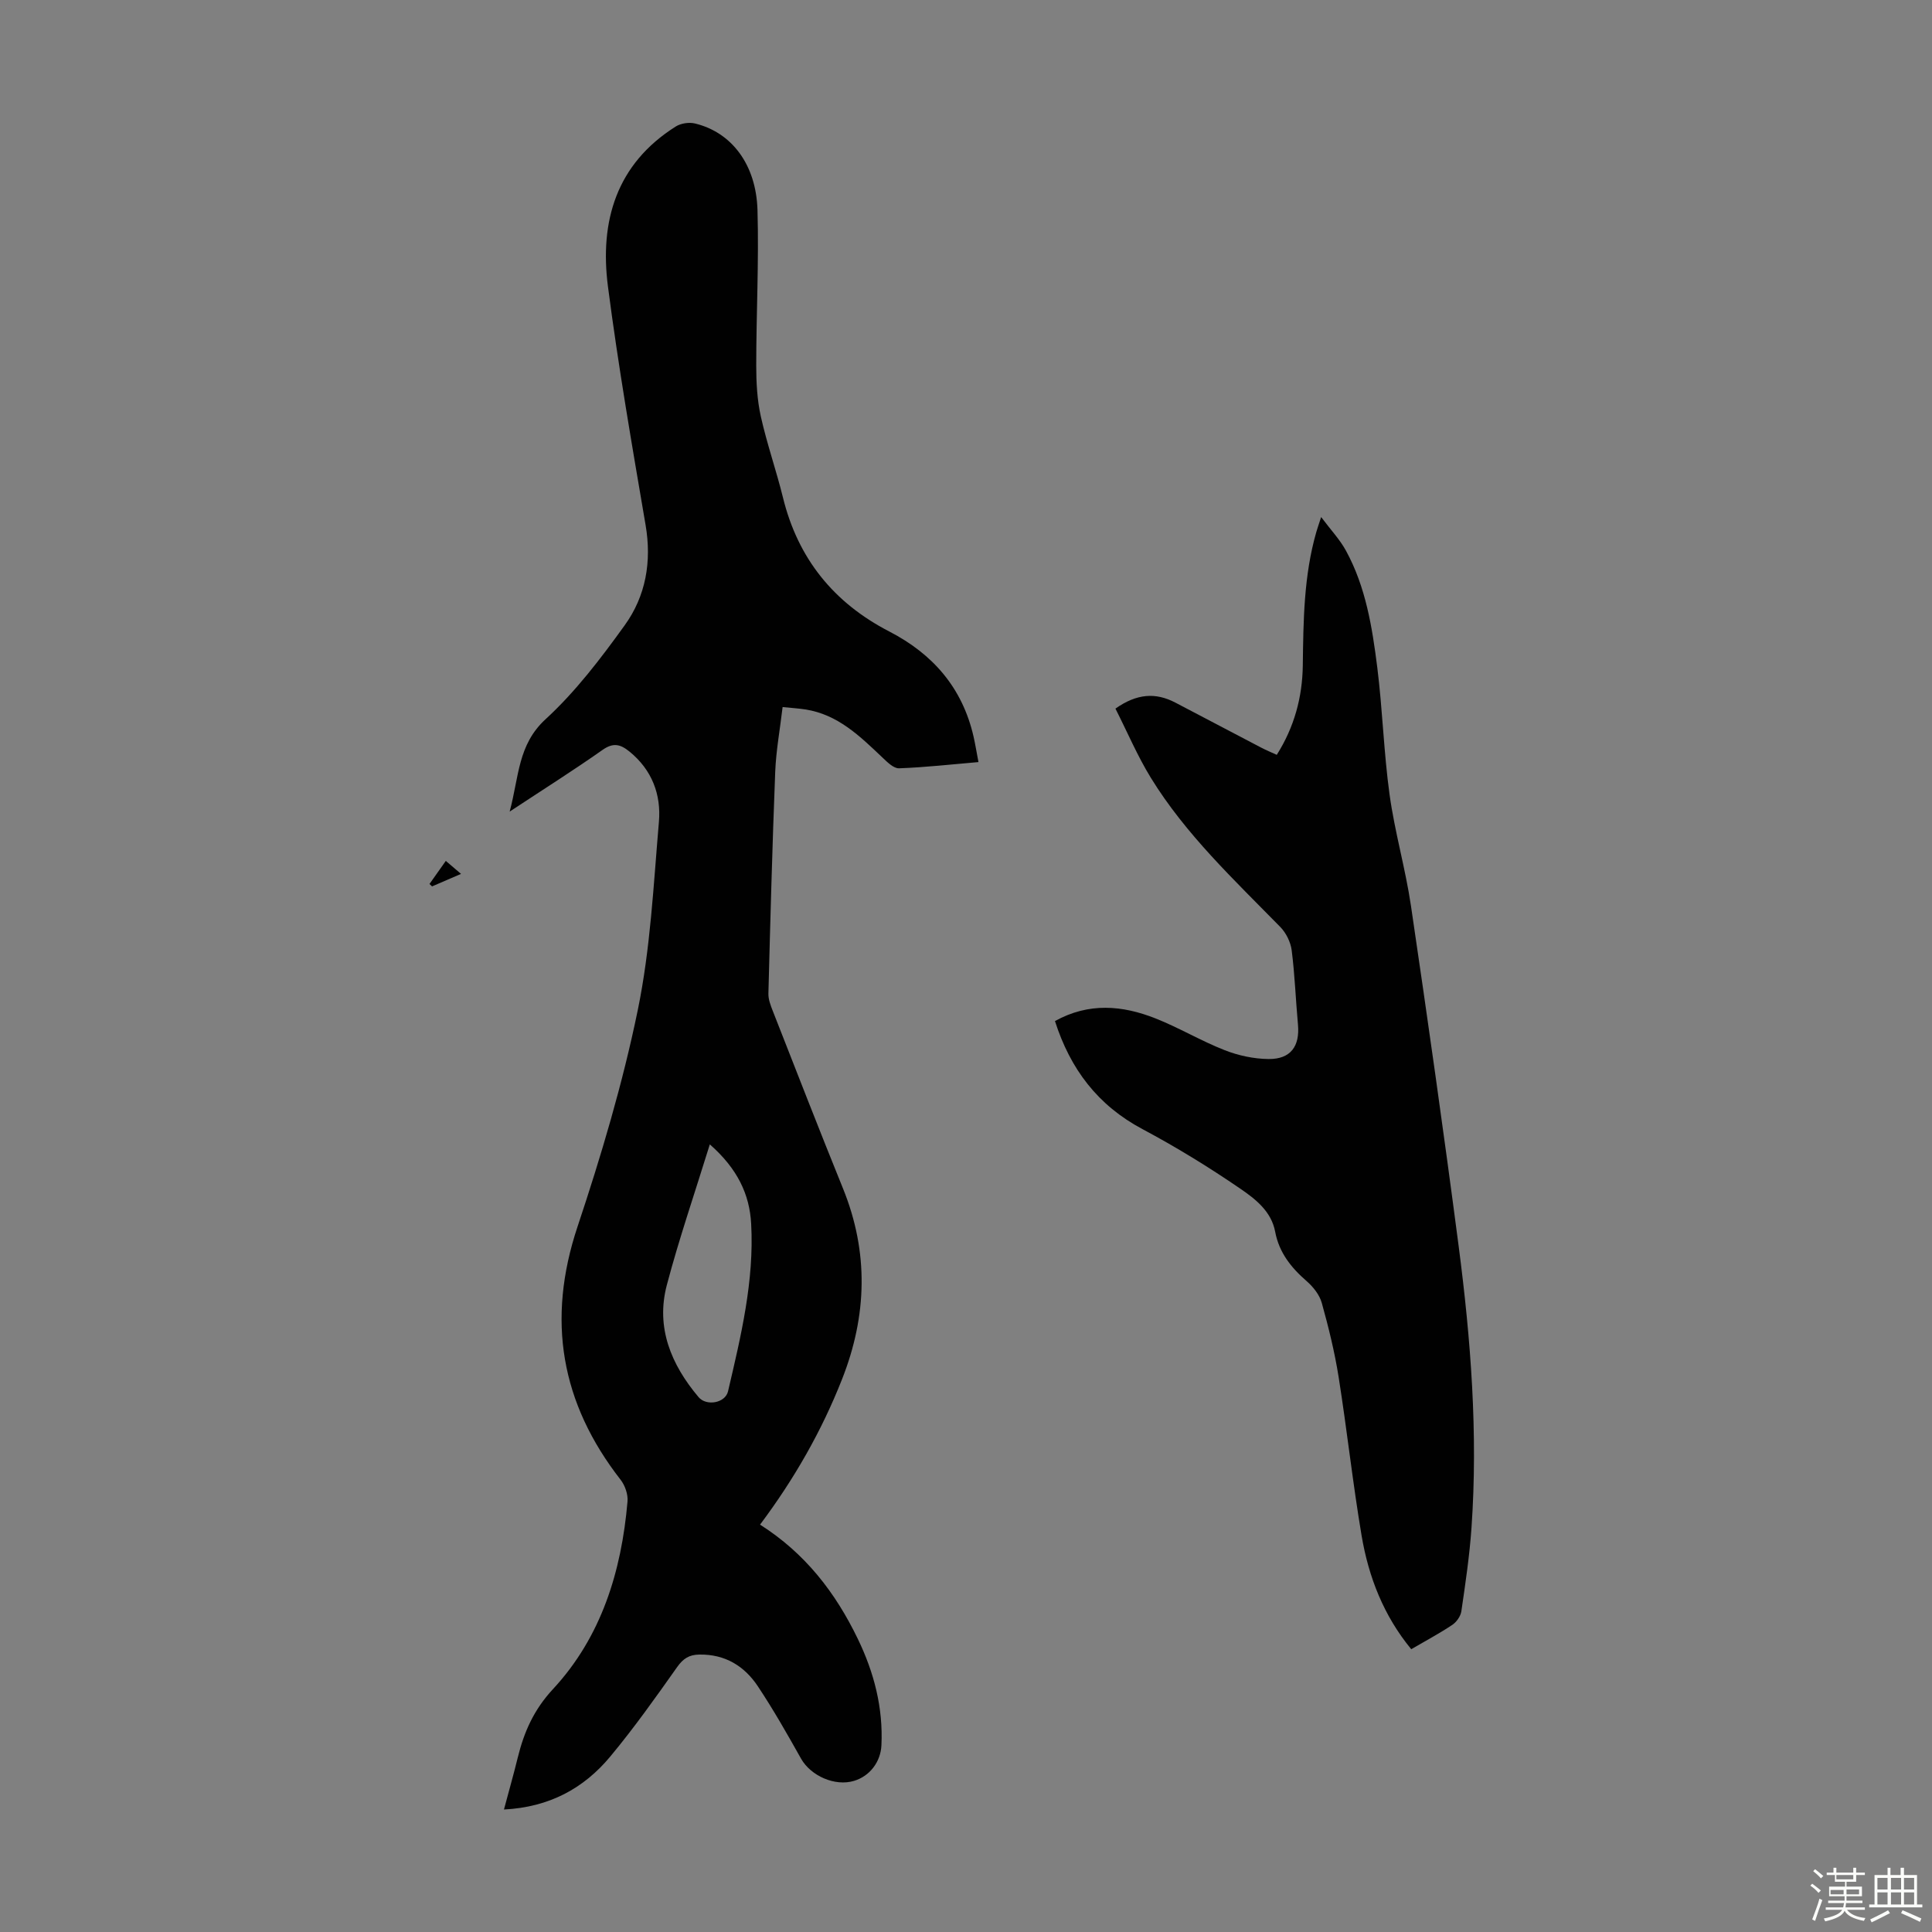 <svg enable-background="new 0 0 400 400" viewBox="0 0 400 400" xmlns="http://www.w3.org/2000/svg"><rect x="0" y="0" width="400" height="400" fill="#808080" stroke="none"/><path d="m374.8 390.4.4-.4c.7.5 1.3 1 1.8 1.4l-.5.5c-.5-.6-1.1-1.1-1.7-1.5zm1 7.3-.6-.3c.5-1.4 1.1-2.8 1.5-4.3.2.1.4.2.6.3-.5 1.3-1 2.8-1.5 4.3zm-.4-10.3.4-.4c.4.3 1 .8 1.7 1.4l-.5.5c-.4-.5-1-1-1.6-1.5zm2.5.3h1.7v-1h.6v1h3.5v-1h.6v1h1.8v.5h-1.8v1.4h-2v1h3.2v2h-3.2v.9h3.3v.5h-3.4c0 .3-.1.6-.1.9h4v.5h-3.7c.7.9 1.9 1.5 3.8 1.7-.1.2-.2.4-.3.6-2.1-.4-3.5-1.1-4-2.1-.4 1-1.8 1.7-4 2.2-.1-.2-.2-.4-.3-.6 2.1-.4 3.4-1 3.8-1.8h-3.4v-.5h3.6c.1-.3.1-.6.2-.9h-3.3v-.5h3.4c0-.3 0-.6 0-.9h-3.2v-2h3.3v-1h-2.1v-1.4h-1.7v-.5zm1.1 3.5v1h2.7c0-.3 0-.4 0-.4 0-.1 0-.2 0-.2 0-.1 0-.2 0-.3h-2.7zm1.2-3v.9h3.5v-.9zm4.7 3h-2.6v.6.4h2.6z" fill="#fbfcfa"/><path d="m393.6 386.7h.6v1.5h2.7v6.1h1.1v.6h-11v-.6h1.1v-6.1h2.7v-1.5h.6v1.5h2.1v-1.5zm-2.7 8.8.4.6c-1.2.6-2.5 1.3-3.8 1.9-.1-.2-.2-.4-.3-.6 1.2-.6 2.5-1.2 3.7-1.9zm-2.2-6.7v2.4h2.1v-2.4zm0 3v2.5h2.1v-2.5zm2.8-3v2.4h2.1v-2.4zm0 3v2.5h2.1v-2.5zm6 6.1c-1.4-.7-2.7-1.3-3.9-1.8l.3-.6c1.5.6 2.7 1.2 3.9 1.7zm-1.2-9.1h-2.1v2.4h2.1zm-2.1 3v2.5h2.1v-2.5z" fill="#fbfcfa"/><g fill="#010101"><path d="m157.36 315.66c9.38 5.95 15.64 14.12 20.24 23.65 3.36 6.95 5.26 14.24 4.89 22.03-.16 3.42-2.38 6.38-5.67 7.37-3.97 1.2-8.97-1.05-10.97-4.6-2.84-5.06-5.72-10.13-8.93-14.96-2.8-4.22-6.8-6.68-12.13-6.59-2.11.03-3.34.82-4.59 2.58-4.45 6.3-8.92 12.6-13.84 18.52-5.49 6.61-12.64 10.5-22.02 10.98 1-3.76 1.99-7.23 2.85-10.73 1.31-5.32 3.31-9.9 7.3-14.2 10.01-10.79 14.18-24.36 15.43-38.84.13-1.46-.51-3.32-1.43-4.5-12.38-15.89-15.36-33.09-8.92-52.4 4.9-14.7 9.35-29.66 12.47-44.82 2.63-12.76 3.26-25.95 4.38-38.98.49-5.67-1.44-10.79-6.11-14.58-1.87-1.51-3.35-1.89-5.56-.33-6.01 4.23-12.24 8.16-19.23 12.77 1.95-7.24 1.67-13.83 7.43-19.12 6.2-5.69 11.43-12.57 16.38-19.44 4.38-6.07 5.63-13.18 4.33-20.78-2.8-16.42-5.65-32.85-7.79-49.36-1.75-13.51 1.72-25.38 14.04-33.14 1.05-.66 2.73-.92 3.95-.63 7.55 1.8 12.69 8.43 12.97 17.92.31 10.72-.26 21.47-.26 32.21 0 3.52.19 7.12.95 10.53 1.26 5.66 3.2 11.17 4.59 16.81 3.1 12.64 10.53 21.79 22 27.71 9.06 4.68 15.14 11.69 17.45 21.74.37 1.62.63 3.27 1.02 5.3-5.62.48-11.02 1.09-16.44 1.29-1.13.04-2.46-1.3-3.47-2.26-4.65-4.41-9.22-8.9-15.95-9.93-1.42-.22-2.86-.3-4.69-.49-.54 4.61-1.35 8.98-1.53 13.39-.6 15.3-1.01 30.62-1.41 45.93-.03 1.17.44 2.41.88 3.53 4.82 12.27 9.59 24.57 14.55 36.79 5.38 13.24 5 26.39-.19 39.54-4.2 10.66-9.83 20.55-16.97 30.09zm-10.4-78.73c-3.16 10.22-6.38 19.58-8.9 29.12-2.32 8.81.89 16.47 6.57 23.21 1.62 1.92 5.53 1.24 6.1-1.2 2.67-11.41 5.44-22.85 4.79-34.69-.33-6.1-2.83-11.4-8.56-16.44z"/><path d="m230.94 146.71c4.45-3.14 8.33-3.36 12.37-1.26 5.94 3.1 11.87 6.24 17.81 9.34.97.51 1.99.93 3.22 1.49 3.64-5.75 5.3-11.95 5.39-18.49.12-9.3.2-18.58 2.79-27.61.21-.75.48-1.48 1.01-3.13 1.97 2.64 3.87 4.64 5.14 6.97 4.1 7.5 5.43 15.84 6.48 24.16 1.1 8.76 1.34 17.63 2.55 26.36 1.07 7.74 3.29 15.31 4.43 23.04 3.46 23.45 6.8 46.92 9.87 70.43 2.52 19.33 4.02 38.75 2.66 58.26-.4 5.79-1.26 11.56-2.1 17.31-.15 1.04-1 2.25-1.89 2.84-2.68 1.79-5.54 3.31-8.49 5.03-5.71-6.94-8.82-14.93-10.27-23.48-1.84-10.91-3.03-21.93-4.76-32.86-.82-5.18-2.08-10.3-3.49-15.36-.47-1.68-1.79-3.34-3.15-4.52-3.21-2.79-5.69-5.91-6.5-10.21-.79-4.23-4.1-6.78-7.21-8.91-6.51-4.46-13.28-8.62-20.25-12.33-9.27-4.93-14.95-12.43-18.13-22.38 7.01-3.89 13.98-3.26 20.84-.54 4.87 1.93 9.42 4.66 14.3 6.57 2.85 1.12 6.05 1.8 9.1 1.83 4.56.04 6.48-2.65 6.07-7.13-.47-5.13-.65-10.28-1.3-15.38-.22-1.7-1.16-3.61-2.37-4.84-9.55-9.76-19.56-19.13-26.78-30.86-2.77-4.5-4.86-9.45-7.34-14.34z"/><path d="m88.92 183.02c1.06-1.5 2.12-3 3.38-4.78 1.02.87 1.88 1.6 3.15 2.69-2.31 1-4.15 1.79-6 2.59-.18-.17-.35-.34-.53-.5z"/></g></svg>